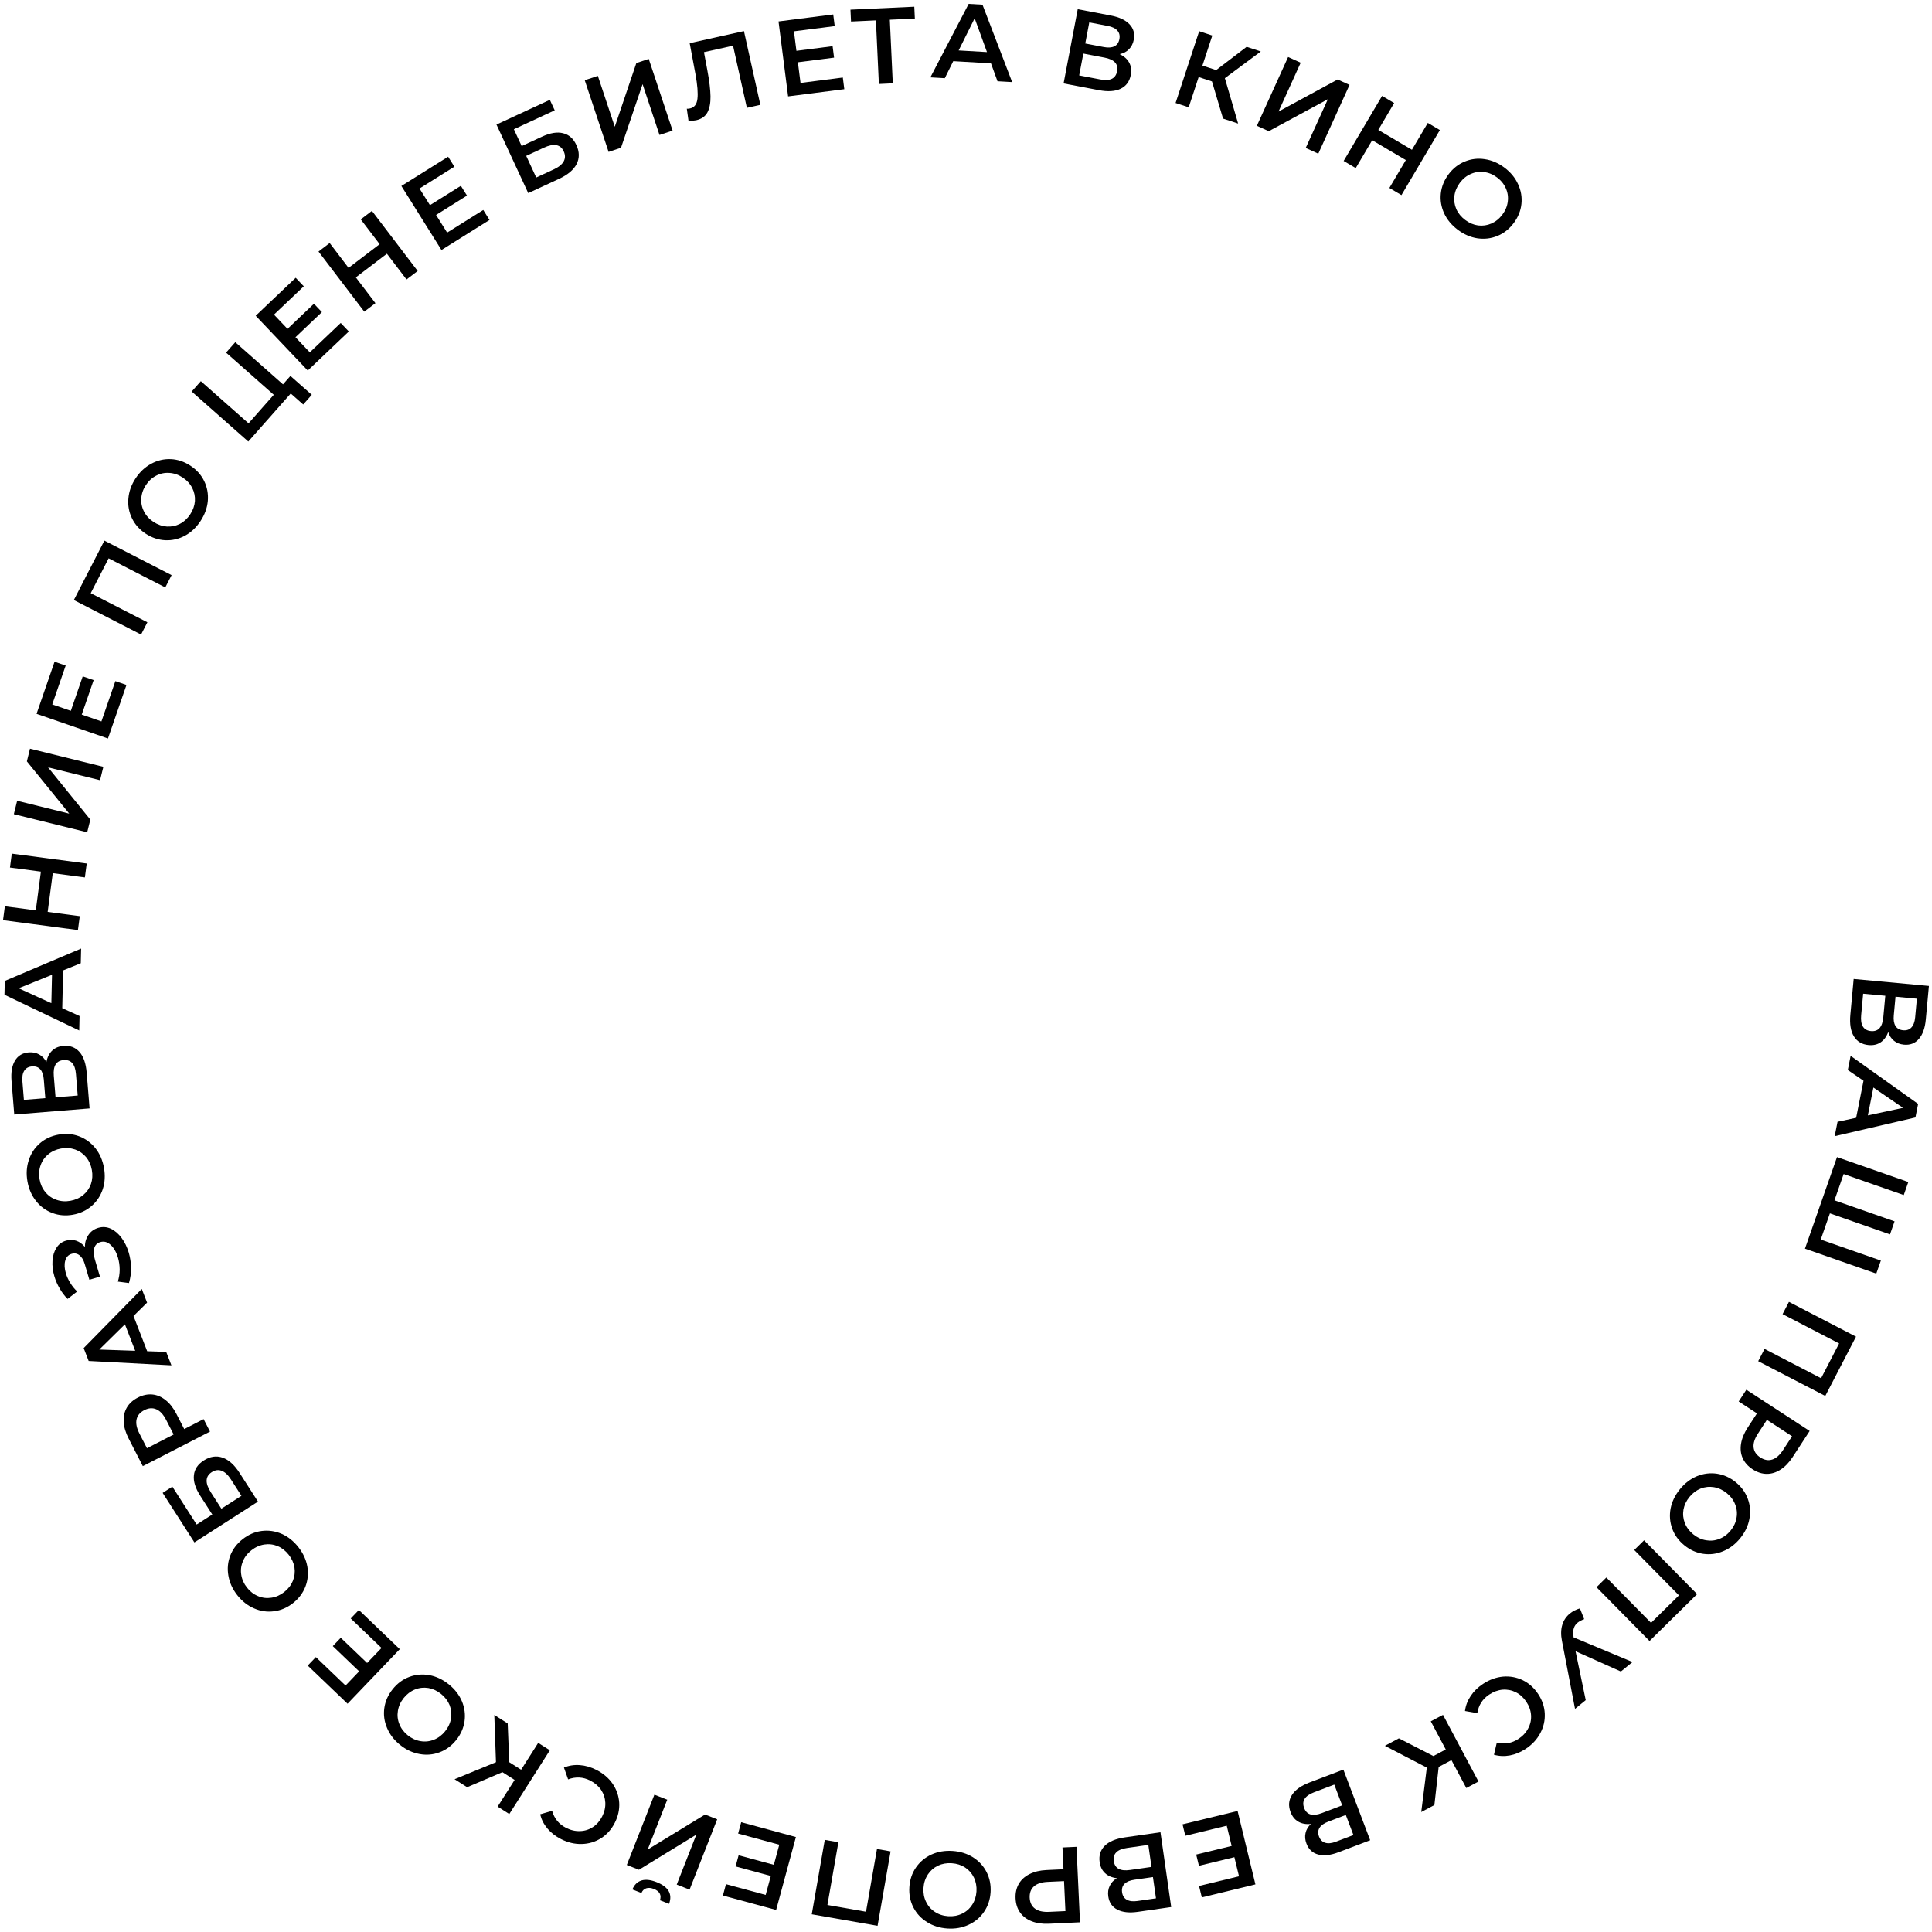 <?xml version="1.0" encoding="UTF-8"?> <svg xmlns="http://www.w3.org/2000/svg" width="358" height="358" viewBox="0 0 358 358" fill="none"> <path d="M349.89 191.234C349.568 192.102 349.094 192.74 348.467 193.151C347.853 193.563 347.114 193.728 346.251 193.648C345.03 193.535 344.123 192.995 343.529 192.03C342.936 191.064 342.719 189.725 342.878 188.012L343.491 181.401L357.432 182.695L356.853 188.928C356.708 190.494 356.282 191.687 355.577 192.505C354.872 193.324 353.948 193.68 352.806 193.574C352.076 193.506 351.462 193.268 350.964 192.86C350.465 192.466 350.107 191.924 349.89 191.234ZM351.241 184.691L350.919 188.156C350.841 188.993 350.948 189.645 351.239 190.114C351.531 190.583 352.001 190.848 352.652 190.908C353.303 190.968 353.814 190.795 354.187 190.388C354.572 189.982 354.804 189.36 354.882 188.524L355.203 185.059L351.241 184.691ZM344.877 188.118C344.707 189.95 345.312 190.93 346.693 191.058C348.047 191.184 348.809 190.33 348.979 188.498L349.349 184.515L345.246 184.135L344.877 188.118Z" fill="black"></path> <path d="M343.949 207.126L345.313 200.26L342.404 198.276L342.926 195.647L355.43 204.554L354.931 207.065L339.968 210.536L340.498 207.868L343.949 207.126ZM346.117 206.68L352.634 205.283L347.142 201.521L346.117 206.68Z" fill="black"></path> <path d="M347.678 236.001L334.463 231.379L340.398 214.407L353.613 219.028L352.768 221.445L341.63 217.55L339.926 222.42L351.065 226.316L350.22 228.732L339.081 224.837L337.385 229.689L348.523 233.584L347.678 236.001Z" fill="black"></path> <path d="M338.225 258.672L325.795 252.23L326.973 249.957L337.45 255.387L340.791 248.942L330.314 243.511L331.493 241.238L343.922 247.681L338.225 258.672Z" fill="black"></path> <path d="M332.184 269.987C331.522 271.003 330.779 271.777 329.956 272.307C329.126 272.848 328.267 273.115 327.379 273.11C326.492 273.104 325.618 272.821 324.758 272.26C323.909 271.707 323.297 271.022 322.922 270.205C322.559 269.395 322.457 268.501 322.617 267.523C322.77 266.556 323.178 265.565 323.84 264.548L325.566 261.901L322.181 259.695L323.601 257.517L335.33 265.162L332.184 269.987ZM325.749 265.649C325.13 266.598 324.861 267.45 324.943 268.204C325.025 268.957 325.44 269.578 326.188 270.066C326.937 270.553 327.672 270.683 328.395 270.453C329.117 270.224 329.788 269.635 330.407 268.685L332.067 266.138L327.409 263.102L325.749 265.649Z" fill="black"></path> <path d="M311.29 275.952C312.191 274.846 313.241 274.042 314.441 273.54C315.651 273.047 316.886 272.892 318.147 273.076C319.417 273.269 320.58 273.794 321.634 274.653C322.689 275.512 323.433 276.54 323.868 277.737C324.314 278.943 324.412 280.184 324.163 281.46C323.925 282.745 323.355 283.94 322.454 285.047C321.553 286.153 320.498 286.952 319.288 287.445C318.088 287.947 316.858 288.106 315.597 287.922C314.337 287.738 313.175 287.212 312.11 286.345C311.045 285.478 310.295 284.445 309.86 283.248C309.425 282.051 309.327 280.81 309.565 279.525C309.814 278.249 310.389 277.058 311.29 275.952ZM313.057 277.392C312.468 278.115 312.098 278.897 311.947 279.737C311.806 280.585 311.89 281.411 312.2 282.213C312.519 283.024 313.041 283.724 313.765 284.314C314.488 284.903 315.274 285.268 316.123 285.409C316.981 285.558 317.807 285.474 318.599 285.156C319.401 284.847 320.097 284.33 320.687 283.606C321.276 282.883 321.641 282.097 321.782 281.249C321.933 280.409 321.849 279.583 321.529 278.772C321.22 277.97 320.703 277.274 319.979 276.685C319.256 276.095 318.465 275.726 317.606 275.577C316.758 275.436 315.932 275.52 315.13 275.83C314.338 276.147 313.647 276.668 313.057 277.392Z" fill="black"></path> <path d="M305.659 304.079L295.832 294.108L297.655 292.311L305.938 300.715L311.109 295.619L302.826 287.215L304.649 285.418L314.476 295.389L305.659 304.079Z" fill="black"></path> <path d="M291.851 316.652L289.428 304.051C289.21 302.939 289.23 301.95 289.489 301.086C289.746 300.24 290.211 299.544 290.883 298.997C291.42 298.559 292.045 298.239 292.758 298.037L293.55 300.022C293.016 300.233 292.61 300.453 292.331 300.68C291.68 301.21 291.416 301.984 291.54 303.001L291.584 303.404L302.504 307.974L300.348 309.73L291.947 305.972L293.836 315.035L291.851 316.652Z" fill="black"></path> <path d="M274.805 312.028C275.983 311.248 277.219 310.796 278.514 310.675C279.805 310.571 281.025 310.795 282.173 311.346C283.31 311.904 284.258 312.755 285.017 313.9C285.775 315.045 286.184 316.254 286.243 317.526C286.302 318.798 286.028 320.003 285.422 321.14C284.812 322.296 283.918 323.264 282.74 324.044C281.784 324.678 280.801 325.089 279.79 325.278C278.78 325.467 277.793 325.426 276.829 325.153L277.357 322.908C278.805 323.26 280.147 323.027 281.381 322.21C282.181 321.68 282.78 321.027 283.178 320.252C283.583 319.487 283.758 318.676 283.701 317.818C283.645 316.96 283.355 316.136 282.832 315.347C282.31 314.558 281.664 313.97 280.896 313.583C280.128 313.196 279.31 313.034 278.44 313.098C277.578 313.173 276.747 313.476 275.947 314.006C274.713 314.823 273.979 315.973 273.745 317.455L271.461 317.049C271.586 316.055 271.939 315.126 272.518 314.262C273.086 313.406 273.849 312.661 274.805 312.028Z" fill="black"></path> <path d="M265.603 325.397L267.898 324.175L265.125 318.967L267.385 317.764L273.965 330.121L271.705 331.325L268.951 326.152L266.586 327.412L265.792 334.474L263.356 335.771L264.388 327.54L256.616 323.498L259.211 322.117L265.603 325.397Z" fill="black"></path> <path d="M242.909 337.981C241.988 338.074 241.206 337.929 240.561 337.546C239.922 337.176 239.448 336.585 239.141 335.775C238.705 334.628 238.791 333.576 239.397 332.618C240.004 331.661 241.111 330.877 242.719 330.267L248.927 327.911L253.894 341L248.042 343.221C246.571 343.779 245.313 343.922 244.268 343.648C243.222 343.374 242.497 342.701 242.09 341.629C241.829 340.944 241.773 340.288 241.92 339.661C242.055 339.04 242.385 338.48 242.909 337.981ZM249.379 336.317L246.126 337.552C245.34 337.85 244.801 338.233 244.508 338.701C244.215 339.169 244.184 339.708 244.416 340.319C244.648 340.93 245.029 341.313 245.558 341.468C246.093 341.636 246.752 341.571 247.538 341.273L250.791 340.038L249.379 336.317ZM243.503 332.108C241.783 332.761 241.169 333.736 241.661 335.032C242.144 336.304 243.245 336.613 244.965 335.96L248.705 334.541L247.243 330.689L243.503 332.108Z" fill="black"></path> <path d="M219.638 340.171L219.124 338.052L229.328 335.576L232.629 349.181L222.697 351.591L222.183 349.473L229.588 347.676L228.73 344.139L222.16 345.733L221.656 343.653L228.225 342.059L227.315 338.308L219.638 340.171Z" fill="black"></path> <path d="M206.962 348.034C206.044 347.924 205.312 347.611 204.766 347.097C204.223 346.595 203.89 345.916 203.767 345.058C203.593 343.844 203.906 342.836 204.707 342.034C205.508 341.232 206.759 340.709 208.462 340.464L215.035 339.521L217.023 353.379L210.827 354.269C209.269 354.492 208.01 354.356 207.05 353.861C206.09 353.365 205.529 352.55 205.366 351.415C205.262 350.689 205.35 350.037 205.631 349.458C205.898 348.881 206.342 348.406 206.962 348.034ZM213.64 347.824L210.195 348.318C209.363 348.437 208.754 348.693 208.365 349.086C207.977 349.478 207.83 349.998 207.922 350.644C208.015 351.291 208.303 351.748 208.786 352.016C209.271 352.296 209.929 352.377 210.76 352.258L214.205 351.763L213.64 347.824ZM208.825 342.433C207.004 342.694 206.192 343.511 206.389 344.884C206.582 346.23 207.589 346.772 209.41 346.511L213.37 345.943L212.785 341.865L208.825 342.433Z" fill="black"></path> <path d="M194.367 356.473C193.155 356.529 192.094 356.378 191.183 356.02C190.259 355.662 189.54 355.122 189.025 354.398C188.511 353.674 188.231 352.8 188.183 351.774C188.136 350.762 188.335 349.865 188.779 349.084C189.224 348.316 189.89 347.711 190.777 347.269C191.651 346.828 192.694 346.58 193.906 346.524L197.063 346.377L196.876 342.342L199.473 342.221L200.121 356.206L194.367 356.473ZM194.128 348.716C192.996 348.768 192.148 349.048 191.584 349.554C191.02 350.061 190.759 350.76 190.8 351.653C190.842 352.545 191.166 353.218 191.775 353.67C192.383 354.122 193.253 354.322 194.385 354.27L197.422 354.129L197.165 348.575L194.128 348.716Z" fill="black"></path> <path d="M176.502 342.986C177.926 343.079 179.189 343.469 180.293 344.157C181.397 344.857 182.238 345.774 182.818 346.908C183.398 348.055 183.643 349.307 183.554 350.664C183.465 352.021 183.058 353.224 182.335 354.272C181.61 355.334 180.656 356.133 179.472 356.67C178.286 357.22 176.982 357.448 175.558 357.355C174.135 357.261 172.871 356.864 171.768 356.164C170.664 355.476 169.822 354.566 169.242 353.432C168.661 352.298 168.416 351.046 168.506 349.676C168.596 348.305 169.003 347.096 169.727 346.048C170.45 345 171.405 344.201 172.59 343.651C173.774 343.114 175.078 342.892 176.502 342.986ZM176.353 345.261C175.421 345.199 174.569 345.351 173.797 345.714C173.024 346.091 172.4 346.638 171.926 347.355C171.45 348.085 171.182 348.916 171.121 349.848C171.06 350.779 171.217 351.631 171.594 352.404C171.97 353.19 172.517 353.814 173.235 354.276C173.952 354.75 174.776 355.018 175.708 355.079C176.639 355.141 177.491 354.983 178.264 354.606C179.036 354.242 179.66 353.696 180.136 352.965C180.61 352.248 180.878 351.424 180.94 350.492C181.001 349.561 180.843 348.702 180.467 347.916C180.091 347.143 179.544 346.519 178.826 346.044C178.109 345.583 177.284 345.322 176.353 345.261Z" fill="black"></path> <path d="M150.419 354.721L152.831 340.93L155.353 341.372L153.32 352.995L160.471 354.246L162.504 342.622L165.026 343.064L162.614 356.854L150.419 354.721Z" fill="black"></path> <path d="M136.775 339.763L137.345 337.659L147.48 340.405L143.818 353.918L133.954 351.245L134.524 349.14L141.879 351.134L142.831 347.62L136.306 345.852L136.866 343.787L143.391 345.555L144.4 341.829L136.775 339.763Z" fill="black"></path> <path d="M127.781 350.151L125.398 349.216L129.029 339.963L118.397 346.469L116.145 345.585L121.259 332.553L123.642 333.488L120.018 342.722L130.642 336.235L132.895 337.119L127.781 350.151ZM121.647 348.754C122.764 349.193 123.518 349.753 123.909 350.437C124.287 351.115 124.31 351.897 123.976 352.784L122.282 352.119C122.45 351.655 122.44 351.242 122.252 350.882C122.063 350.522 121.696 350.235 121.15 350.02C120.617 349.811 120.152 349.772 119.757 349.903C119.349 350.03 119.049 350.32 118.856 350.774L117.181 350.117C117.534 349.253 118.095 348.699 118.863 348.457C119.615 348.222 120.542 348.321 121.647 348.754Z" fill="black"></path> <path d="M110.516 327.969C111.775 328.61 112.777 329.464 113.521 330.531C114.247 331.603 114.653 332.775 114.739 334.046C114.813 335.31 114.539 336.555 113.916 337.779C113.293 339.003 112.442 339.954 111.364 340.632C110.286 341.31 109.103 341.665 107.815 341.697C106.508 341.736 105.226 341.434 103.966 340.793C102.944 340.273 102.102 339.62 101.44 338.834C100.778 338.048 100.328 337.168 100.09 336.195L102.304 335.549C102.711 336.983 103.574 338.036 104.893 338.707C105.749 339.142 106.612 339.342 107.483 339.307C108.348 339.283 109.14 339.035 109.859 338.564C110.577 338.092 111.152 337.434 111.581 336.59C112.011 335.747 112.204 334.895 112.163 334.036C112.121 333.177 111.859 332.385 111.375 331.66C110.885 330.947 110.212 330.373 109.357 329.937C108.038 329.266 106.676 329.194 105.271 329.72L104.499 327.532C105.426 327.151 106.408 327 107.445 327.079C108.47 327.152 109.494 327.449 110.516 327.969Z" fill="black"></path> <path d="M94.366 326.539L96.56 327.935L99.727 322.957L101.887 324.331L94.371 336.143L92.212 334.769L95.357 329.825L93.096 328.386L86.559 331.172L84.23 329.691L91.903 326.536L91.594 317.782L94.074 319.36L94.366 326.539Z" fill="black"></path> <path d="M83.155 312.106C84.268 312.999 85.079 314.044 85.59 315.24C86.092 316.446 86.255 317.68 86.08 318.942C85.897 320.214 85.38 321.38 84.529 322.441C83.677 323.502 82.655 324.254 81.461 324.698C80.259 325.152 79.019 325.259 77.74 325.02C76.454 324.791 75.254 324.23 74.142 323.337C73.029 322.444 72.222 321.394 71.72 320.188C71.209 318.992 71.042 317.763 71.216 316.501C71.391 315.24 71.909 314.073 72.768 313.002C73.628 311.931 74.654 311.174 75.848 310.73C77.042 310.286 78.282 310.179 79.569 310.408C80.847 310.647 82.042 311.213 83.155 312.106ZM81.728 313.885C81 313.3 80.216 312.936 79.374 312.791C78.525 312.656 77.7 312.746 76.9 313.062C76.092 313.387 75.395 313.914 74.811 314.642C74.227 315.37 73.868 316.159 73.733 317.008C73.59 317.868 73.681 318.692 74.004 319.482C74.319 320.282 74.841 320.974 75.569 321.559C76.297 322.143 77.085 322.502 77.935 322.637C78.776 322.782 79.601 322.691 80.409 322.366C81.209 322.051 81.901 321.529 82.486 320.801C83.07 320.073 83.433 319.279 83.576 318.42C83.711 317.57 83.62 316.745 83.305 315.945C82.982 315.156 82.456 314.469 81.728 313.885Z" fill="black"></path> <path d="M64.991 299.902L66.498 298.327L74.083 305.588L64.402 315.701L57.019 308.634L58.527 307.059L64.031 312.329L66.548 309.699L61.665 305.024L63.145 303.479L68.028 308.153L70.697 305.365L64.991 299.902Z" fill="black"></path> <path d="M55.291 286.688C56.172 287.81 56.725 289.012 56.95 290.292C57.165 291.581 57.044 292.82 56.588 294.009C56.12 295.206 55.352 296.225 54.282 297.064C53.212 297.904 52.045 298.404 50.782 298.565C49.508 298.735 48.276 298.557 47.085 298.034C45.885 297.519 44.844 296.7 43.963 295.578C43.082 294.455 42.534 293.25 42.319 291.961C42.094 290.68 42.21 289.445 42.666 288.256C43.123 287.067 43.892 286.049 44.972 285.201C46.053 284.353 47.224 283.849 48.488 283.688C49.751 283.527 50.983 283.704 52.184 284.219C53.375 284.743 54.41 285.565 55.291 286.688ZM53.498 288.095C52.921 287.361 52.24 286.828 51.454 286.496C50.657 286.172 49.834 286.072 48.983 286.198C48.122 286.331 47.324 286.686 46.59 287.262C45.855 287.838 45.326 288.525 45.002 289.322C44.668 290.126 44.569 290.95 44.704 291.793C44.83 292.643 45.18 293.436 45.757 294.17C46.333 294.904 47.019 295.434 47.816 295.758C48.602 296.09 49.426 296.189 50.287 296.056C51.138 295.93 51.93 295.579 52.664 295.003C53.399 294.427 53.933 293.737 54.267 292.932C54.592 292.135 54.691 291.311 54.566 290.461C54.43 289.618 54.074 288.83 53.498 288.095Z" fill="black"></path> <path d="M36.02 285.807L30.135 276.632L31.937 275.476L36.44 282.496L39.335 280.639L37.1 277.154C36.193 275.74 35.803 274.478 35.929 273.367C36.038 272.252 36.648 271.338 37.759 270.625C38.926 269.876 40.089 269.701 41.247 270.099C42.394 270.504 43.446 271.452 44.403 272.945L47.804 278.248L36.02 285.807ZM42.795 274.143C42.255 273.301 41.682 272.766 41.076 272.537C40.47 272.308 39.858 272.391 39.241 272.787C38.029 273.565 37.973 274.812 39.075 276.529L41.018 279.559L44.739 277.173L42.795 274.143Z" fill="black"></path> <path d="M23.83 266.549C23.276 265.47 22.972 264.442 22.92 263.464C22.861 262.475 23.055 261.597 23.5 260.828C23.944 260.06 24.623 259.442 25.537 258.973C26.438 258.51 27.336 258.318 28.232 258.398C29.115 258.483 29.942 258.838 30.712 259.462C31.476 260.074 32.135 260.919 32.69 261.999L34.133 264.81L37.727 262.964L38.915 265.276L26.462 271.673L23.83 266.549ZM30.788 263.111C30.27 262.102 29.663 261.447 28.968 261.145C28.273 260.842 27.528 260.895 26.734 261.303C25.939 261.711 25.462 262.286 25.303 263.027C25.145 263.768 25.324 264.643 25.842 265.651L27.231 268.355L32.176 265.815L30.788 263.111Z" fill="black"></path> <path d="M24.738 243.858L27.27 250.384L30.79 250.498L31.76 252.997L16.429 252.189L15.503 249.802L26.267 238.845L27.252 241.381L24.738 243.858ZM23.147 245.398L18.397 250.074L25.05 250.302L23.147 245.398Z" fill="black"></path> <path d="M15.72 231.05C15.738 230.168 15.968 229.419 16.411 228.801C16.838 228.175 17.435 227.748 18.202 227.521C19.008 227.283 19.788 227.338 20.544 227.684C21.287 228.035 21.949 228.604 22.53 229.392C23.106 230.167 23.548 231.072 23.854 232.108C24.118 233.003 24.263 233.94 24.288 234.92C24.297 235.89 24.166 236.833 23.894 237.748L21.834 237.481C22.056 236.775 22.17 236.032 22.176 235.252C22.169 234.476 22.062 233.736 21.854 233.032C21.555 232.022 21.11 231.243 20.517 230.696C19.92 230.135 19.276 229.957 18.586 230.161C17.998 230.335 17.622 230.71 17.459 231.287C17.295 231.863 17.34 232.58 17.594 233.436L18.518 236.563L16.561 237.141L15.694 234.206C15.475 233.465 15.149 232.928 14.718 232.597C14.286 232.266 13.808 232.178 13.284 232.333C12.658 232.518 12.257 232.949 12.081 233.627C11.902 234.291 11.943 235.065 12.204 235.947C12.382 236.548 12.655 237.142 13.023 237.728C13.378 238.318 13.805 238.846 14.303 239.31L12.522 240.691C11.947 240.111 11.457 239.463 11.051 238.749C10.629 238.025 10.304 237.28 10.077 236.513C9.783 235.516 9.666 234.556 9.727 233.634C9.785 232.7 10.027 231.898 10.455 231.229C10.87 230.564 11.462 230.118 12.229 229.892C12.894 229.695 13.528 229.702 14.133 229.913C14.738 230.123 15.267 230.502 15.72 231.05Z" fill="black"></path> <path d="M19.264 216.398C19.515 217.802 19.439 219.123 19.038 220.359C18.623 221.598 17.934 222.636 16.973 223.471C15.999 224.309 14.842 224.848 13.504 225.088C12.165 225.327 10.9 225.222 9.709 224.771C8.504 224.323 7.499 223.588 6.693 222.567C5.875 221.549 5.34 220.338 5.088 218.933C4.837 217.529 4.919 216.207 5.334 214.968C5.736 213.731 6.418 212.695 7.379 211.859C8.34 211.024 9.496 210.485 10.848 210.243C12.2 210.001 13.472 210.106 14.663 210.556C15.854 211.007 16.859 211.742 17.678 212.76C18.484 213.781 19.012 214.993 19.264 216.398ZM17.019 216.799C16.855 215.88 16.503 215.09 15.965 214.428C15.414 213.768 14.733 213.294 13.923 213.005C13.099 212.719 12.228 212.658 11.31 212.822C10.391 212.987 9.602 213.345 8.942 213.896C8.269 214.45 7.795 215.131 7.519 215.938C7.231 216.749 7.169 217.613 7.333 218.532C7.497 219.451 7.855 220.24 8.407 220.9C8.945 221.562 9.626 222.036 10.449 222.322C11.259 222.611 12.123 222.673 13.042 222.509C13.961 222.344 14.757 221.985 15.43 221.431C16.09 220.88 16.564 220.199 16.852 219.389C17.128 218.581 17.183 217.718 17.019 216.799Z" fill="black"></path> <path d="M8.596 196.808C8.763 195.898 9.12 195.187 9.667 194.674C10.201 194.163 10.899 193.872 11.763 193.802C12.986 193.702 13.973 194.077 14.724 194.926C15.475 195.774 15.92 197.056 16.059 198.77L16.597 205.389L2.642 206.521L2.136 200.282C2.009 198.714 2.222 197.466 2.775 196.538C3.329 195.61 4.177 195.1 5.32 195.007C6.051 194.948 6.696 195.076 7.257 195.391C7.817 195.694 8.263 196.166 8.596 196.808ZM8.396 203.486L8.114 200.017C8.046 199.18 7.828 198.556 7.46 198.144C7.093 197.732 6.583 197.553 5.932 197.606C5.281 197.659 4.807 197.918 4.51 198.384C4.2 198.85 4.079 199.502 4.147 200.339L4.429 203.808L8.396 203.486ZM14.072 199.012C13.924 197.178 13.158 196.317 11.776 196.429C10.42 196.539 9.817 197.511 9.966 199.345L10.29 203.332L14.396 202.999L14.072 199.012Z" fill="black"></path> <path d="M11.695 179.816L11.533 186.814L14.74 188.269L14.678 190.948L0.828 184.326L0.887 181.766L15.03 175.772L14.966 178.492L11.695 179.816ZM9.636 180.629L3.456 183.126L9.514 185.887L9.636 180.629Z" fill="black"></path> <path d="M2.186 158.178L16.066 160.007L15.726 162.585L9.777 161.801L8.832 168.979L14.78 169.762L14.441 172.34L0.561 170.511L0.9 167.934L6.631 168.689L7.576 161.511L1.846 160.756L2.186 158.178Z" fill="black"></path> <path d="M2.564 150.868L3.177 148.383L12.828 150.763L4.978 141.082L5.557 138.732L19.15 142.085L18.537 144.57L8.906 142.195L16.736 151.872L16.156 154.221L2.564 150.868Z" fill="black"></path> <path d="M21.373 126.209L23.433 126.921L20.004 136.845L6.772 132.273L10.109 122.613L12.17 123.325L9.681 130.528L13.122 131.716L15.329 125.327L17.352 126.026L15.145 132.415L18.793 133.676L21.373 126.209Z" fill="black"></path> <path d="M19.339 100.174L31.793 106.571L30.623 108.848L20.127 103.457L16.809 109.915L27.306 115.306L26.136 117.583L13.683 111.187L19.339 100.174Z" fill="black"></path> <path d="M37.157 96.545C36.373 97.737 35.41 98.644 34.268 99.266C33.115 99.88 31.902 100.16 30.629 100.105C29.346 100.044 28.136 99.639 26.999 98.893C25.862 98.146 25.017 97.199 24.462 96.053C23.895 94.899 23.671 93.675 23.788 92.379C23.894 91.077 24.339 89.83 25.122 88.637C25.906 87.445 26.874 86.542 28.027 85.928C29.17 85.306 30.377 85.023 31.65 85.077C32.922 85.131 34.132 85.536 35.28 86.29C36.428 87.044 37.279 87.994 37.834 89.141C38.389 90.287 38.614 91.511 38.508 92.814C38.39 94.109 37.94 95.353 37.157 96.545ZM35.251 95.293C35.764 94.513 36.052 93.697 36.117 92.846C36.17 91.988 36.002 91.176 35.612 90.409C35.212 89.635 34.621 88.992 33.841 88.479C33.061 87.967 32.242 87.684 31.384 87.63C30.514 87.57 29.702 87.738 28.946 88.135C28.18 88.525 27.54 89.109 27.028 89.889C26.515 90.669 26.232 91.489 26.179 92.347C26.114 93.198 26.282 94.01 26.683 94.784C27.073 95.551 27.658 96.191 28.438 96.703C29.218 97.216 30.043 97.502 30.912 97.563C31.77 97.616 32.583 97.448 33.349 97.058C34.105 96.662 34.739 96.073 35.251 95.293Z" fill="black"></path> <path d="M53.815 69.662L57.772 73.158L56.183 74.956L53.875 72.917L46.009 81.82L35.517 72.551L37.212 70.632L46.055 78.445L50.73 73.154L41.887 65.341L43.595 63.408L52.438 71.221L53.815 69.662Z" fill="black"></path> <path d="M63.135 59.847L64.637 61.427L57.026 68.661L47.381 58.513L54.789 51.472L56.291 53.052L50.768 58.302L53.275 60.94L58.175 56.283L59.649 57.834L54.749 62.491L57.408 65.289L63.135 59.847Z" fill="black"></path> <path d="M68.916 39.074L77.398 50.213L75.329 51.788L71.695 47.014L65.934 51.4L69.569 56.174L67.501 57.749L59.019 46.611L61.088 45.035L64.589 49.634L70.35 45.248L66.848 40.649L68.916 39.074Z" fill="black"></path> <path d="M89.549 38.909L90.705 40.756L81.805 46.328L74.377 34.461L83.04 29.038L84.196 30.886L77.737 34.929L79.669 38.015L85.399 34.428L86.534 36.242L80.804 39.829L82.853 43.1L89.549 38.909Z" fill="black"></path> <path d="M91.996 23.078L101.887 18.498L102.787 20.44L95.219 23.945L96.664 27.066L100.421 25.326C101.945 24.62 103.249 24.406 104.333 24.683C105.423 24.942 106.245 25.671 106.8 26.869C107.382 28.127 107.398 29.303 106.846 30.396C106.289 31.477 105.205 32.39 103.596 33.135L97.879 35.782L91.996 23.078ZM102.629 31.379C103.536 30.959 104.145 30.464 104.454 29.895C104.763 29.325 104.764 28.708 104.456 28.042C103.851 26.736 102.623 26.511 100.771 27.368L97.505 28.881L99.362 32.892L102.629 31.379Z" fill="black"></path> <path d="M108.351 14.862L110.78 14.053L113.919 23.484L117.915 11.678L120.211 10.914L124.633 24.197L122.204 25.005L119.071 15.593L115.069 27.381L112.773 28.145L108.351 14.862Z" fill="black"></path> <path d="M137.853 5.759L140.895 19.425L138.396 19.981L135.832 8.463L130.444 9.662L131.087 13.104C131.448 15.032 131.638 16.622 131.657 17.875C131.674 19.114 131.478 20.107 131.07 20.853C130.66 21.587 129.973 22.06 129.01 22.275C128.672 22.35 128.195 22.388 127.58 22.388L127.265 20.143C127.446 20.157 127.647 20.14 127.868 20.091C128.662 19.914 129.117 19.321 129.234 18.311C129.361 17.286 129.238 15.749 128.864 13.702L127.799 7.997L137.853 5.759Z" fill="black"></path> <path d="M156.174 14.361L156.45 16.524L146.035 17.855L144.26 3.968L154.397 2.672L154.673 4.835L147.115 5.801L147.577 9.412L154.282 8.554L154.553 10.677L147.848 11.534L148.337 15.363L156.174 14.361Z" fill="black"></path> <path d="M169.521 3.439L164.886 3.653L165.432 15.441L162.855 15.56L162.308 3.773L157.693 3.987L157.591 1.789L169.419 1.241L169.521 3.439Z" fill="black"></path> <path d="M183.626 11.734L176.638 11.329L175.073 14.484L172.397 14.329L179.497 0.717L182.052 0.865L187.552 15.207L184.837 15.05L183.626 11.734ZM182.886 9.648L180.604 3.385L177.635 9.344L182.886 9.648Z" fill="black"></path> <path d="M207.482 10.028C208.314 10.432 208.905 10.965 209.253 11.629C209.604 12.279 209.699 13.03 209.536 13.882C209.307 15.087 208.683 15.938 207.665 16.436C206.647 16.934 205.293 17.022 203.603 16.7L197.081 15.456L199.704 1.704L205.853 2.877C207.399 3.171 208.545 3.709 209.292 4.49C210.039 5.27 210.305 6.223 210.09 7.35C209.953 8.07 209.657 8.658 209.204 9.115C208.763 9.574 208.189 9.878 207.482 10.028ZM201.098 8.058L204.517 8.71C205.342 8.867 206.002 8.823 206.496 8.578C206.991 8.333 207.299 7.89 207.422 7.248C207.544 6.606 207.421 6.08 207.051 5.671C206.684 5.248 206.087 4.957 205.262 4.8L201.844 4.148L201.098 8.058ZM203.899 14.72C205.707 15.065 206.74 14.556 207 13.194C207.255 11.858 206.479 11.018 204.671 10.673L200.742 9.924L199.97 13.971L203.899 14.72Z" fill="black"></path> <path d="M224.58 15.086L222.11 14.275L220.268 19.88L217.836 19.08L222.208 5.78L224.64 6.58L222.81 12.147L225.356 12.983L231.004 8.672L233.626 9.534L226.968 14.482L229.426 22.89L226.633 21.972L224.58 15.086Z" fill="black"></path> <path d="M238.687 10.56L241.018 11.618L236.908 20.669L247.865 14.727L250.068 15.728L244.28 28.475L241.949 27.417L246.05 18.384L235.102 24.308L232.898 23.307L238.687 10.56Z" fill="black"></path> <path d="M266.81 24.097L259.689 36.151L257.45 34.828L260.502 29.662L254.269 25.98L251.217 31.146L248.978 29.823L256.099 17.77L258.338 19.092L255.398 24.068L261.631 27.751L264.571 22.774L266.81 24.097Z" fill="black"></path> <path d="M270.131 42.578C268.99 41.722 268.145 40.705 267.595 39.526C267.054 38.337 266.85 37.108 266.983 35.842C267.125 34.565 267.603 33.382 268.419 32.294C269.235 31.206 270.233 30.421 271.411 29.938C272.598 29.445 273.834 29.297 275.119 29.494C276.413 29.68 277.63 30.202 278.771 31.058C279.913 31.914 280.754 32.936 281.295 34.126C281.845 35.304 282.053 36.527 281.919 37.794C281.786 39.06 281.307 40.243 280.483 41.342C279.659 42.44 278.658 43.231 277.479 43.714C276.301 44.197 275.065 44.344 273.771 44.158C272.486 43.961 271.273 43.434 270.131 42.578ZM271.499 40.754C272.246 41.314 273.042 41.653 273.887 41.77C274.741 41.877 275.562 41.759 276.351 41.418C277.149 41.066 277.827 40.517 278.387 39.77C278.947 39.023 279.281 38.223 279.387 37.37C279.502 36.506 279.385 35.684 279.035 34.906C278.694 34.117 278.15 33.442 277.403 32.882C276.657 32.322 275.857 31.988 275.003 31.882C274.158 31.765 273.337 31.882 272.539 32.234C271.75 32.575 271.075 33.119 270.515 33.866C269.955 34.612 269.618 35.418 269.503 36.282C269.397 37.135 269.514 37.956 269.855 38.746C270.205 39.525 270.753 40.194 271.499 40.754Z" fill="black"></path> </svg> 